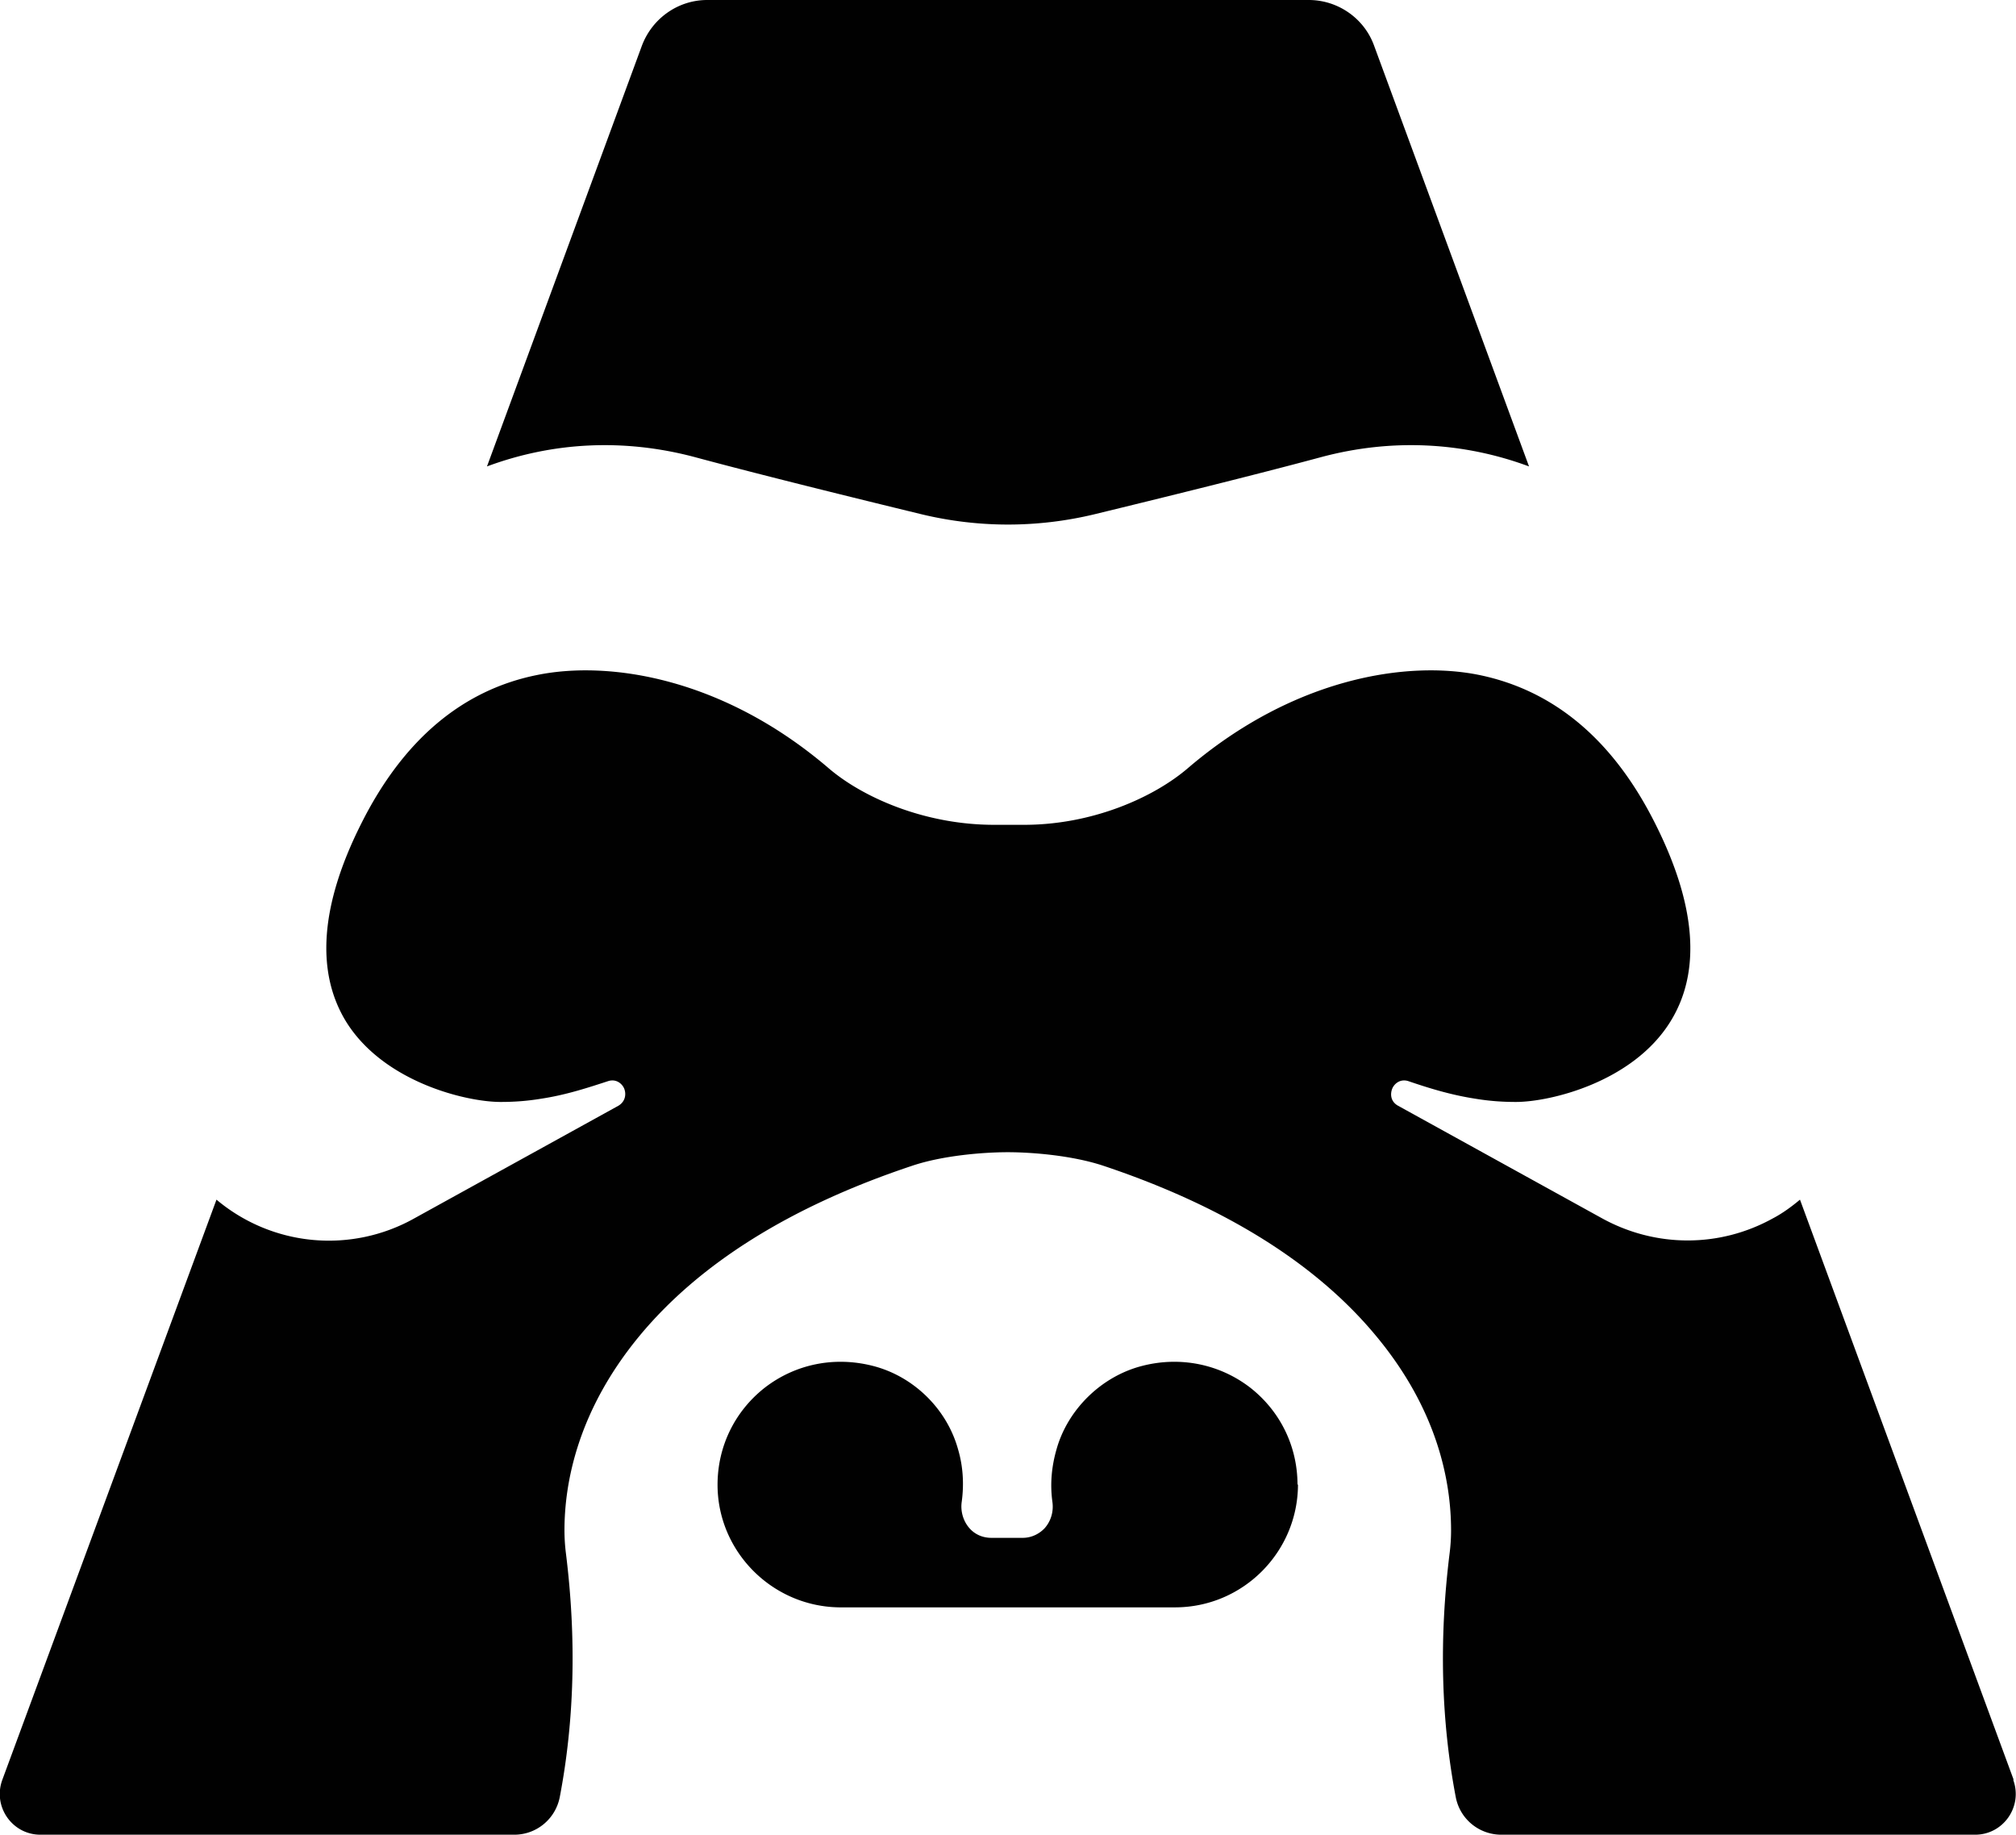<?xml version="1.0" encoding="UTF-8"?>
<svg data-bbox="-0.005 0 42.93 39.06" viewBox="0 0 42.93 39.06" xmlns="http://www.w3.org/2000/svg" data-type="color">
    <g>
        <path d="M27.64 31.6c0 1.44-1.17 2.62-2.62 2.62h-7.15c-1.43-.02-2.59-1.19-2.59-2.61 0-.82.37-1.57 1.01-2.07.65-.5 1.48-.67 2.3-.46.86.22 1.57.91 1.81 1.77.11.37.13.75.08 1.12-.03.2.03.41.16.56.12.14.29.21.47.21h.67c.18 0 .35-.08.47-.21.13-.15.19-.35.16-.56-.05-.37-.02-.74.09-1.12.24-.85.96-1.55 1.82-1.77.81-.21 1.65-.04 2.3.46.64.5 1.01 1.25 1.01 2.07ZM14.79 9.73c1.41.38 3.4.87 4.84 1.22 1.21.29 2.46.29 3.67 0 1.44-.35 3.43-.84 4.84-1.22 1.5-.4 3.02-.32 4.42.2L29.26.97C29.05.39 28.49 0 27.87 0H15.06c-.62 0-1.17.39-1.39.97l-3.3 8.96c1.4-.52 2.91-.6 4.42-.2m28.09 28.16-4.55-12.35c-.18.15-.37.29-.58.4-1.14.63-2.5.62-3.63 0l-4.35-2.4c-.16-.09-.17-.25-.12-.37.05-.11.18-.21.35-.15.41.14.89.29 1.41.37.3.05.58.07.87.07.73 0 2.49-.42 3.29-1.71.66-1.06.55-2.48-.32-4.21-.89-1.78-2.15-2.84-3.75-3.17-1.52-.31-3.94.05-6.2 1.98-.72.62-2.04 1.22-3.53 1.21h-.6c-1.49 0-2.81-.59-3.53-1.21-2.26-1.93-4.68-2.29-6.2-1.98-1.6.32-2.86 1.39-3.75 3.17-.87 1.73-.97 3.15-.32 4.21.8 1.29 2.56 1.71 3.29 1.71.29 0 .57-.02.87-.07.53-.08 1.01-.24 1.41-.37.17-.06.3.04.35.15.05.12.03.28-.12.37l-4.35 2.4a3.72 3.72 0 0 1-4.21-.4L.05 37.89c-.21.57.21 1.17.81 1.17h10.09c.48 0 .88-.34.97-.8.31-1.62.36-3.36.13-5.2a4 4 0 0 1-.03-.48c0-1.01.28-2.54 1.59-4.13 1.28-1.55 3.23-2.77 5.81-3.63.65-.22 1.52-.29 2.04-.29s1.38.07 2.04.29c2.57.86 4.53 2.08 5.81 3.63 1.32 1.59 1.59 3.12 1.59 4.13q0 .24-.03.48c-.23 1.84-.18 3.58.13 5.2.09.47.5.8.97.8h10.09c.6 0 1.02-.6.81-1.17Z" fill="#010101" data-color="1"/>
    </g>
</svg>
